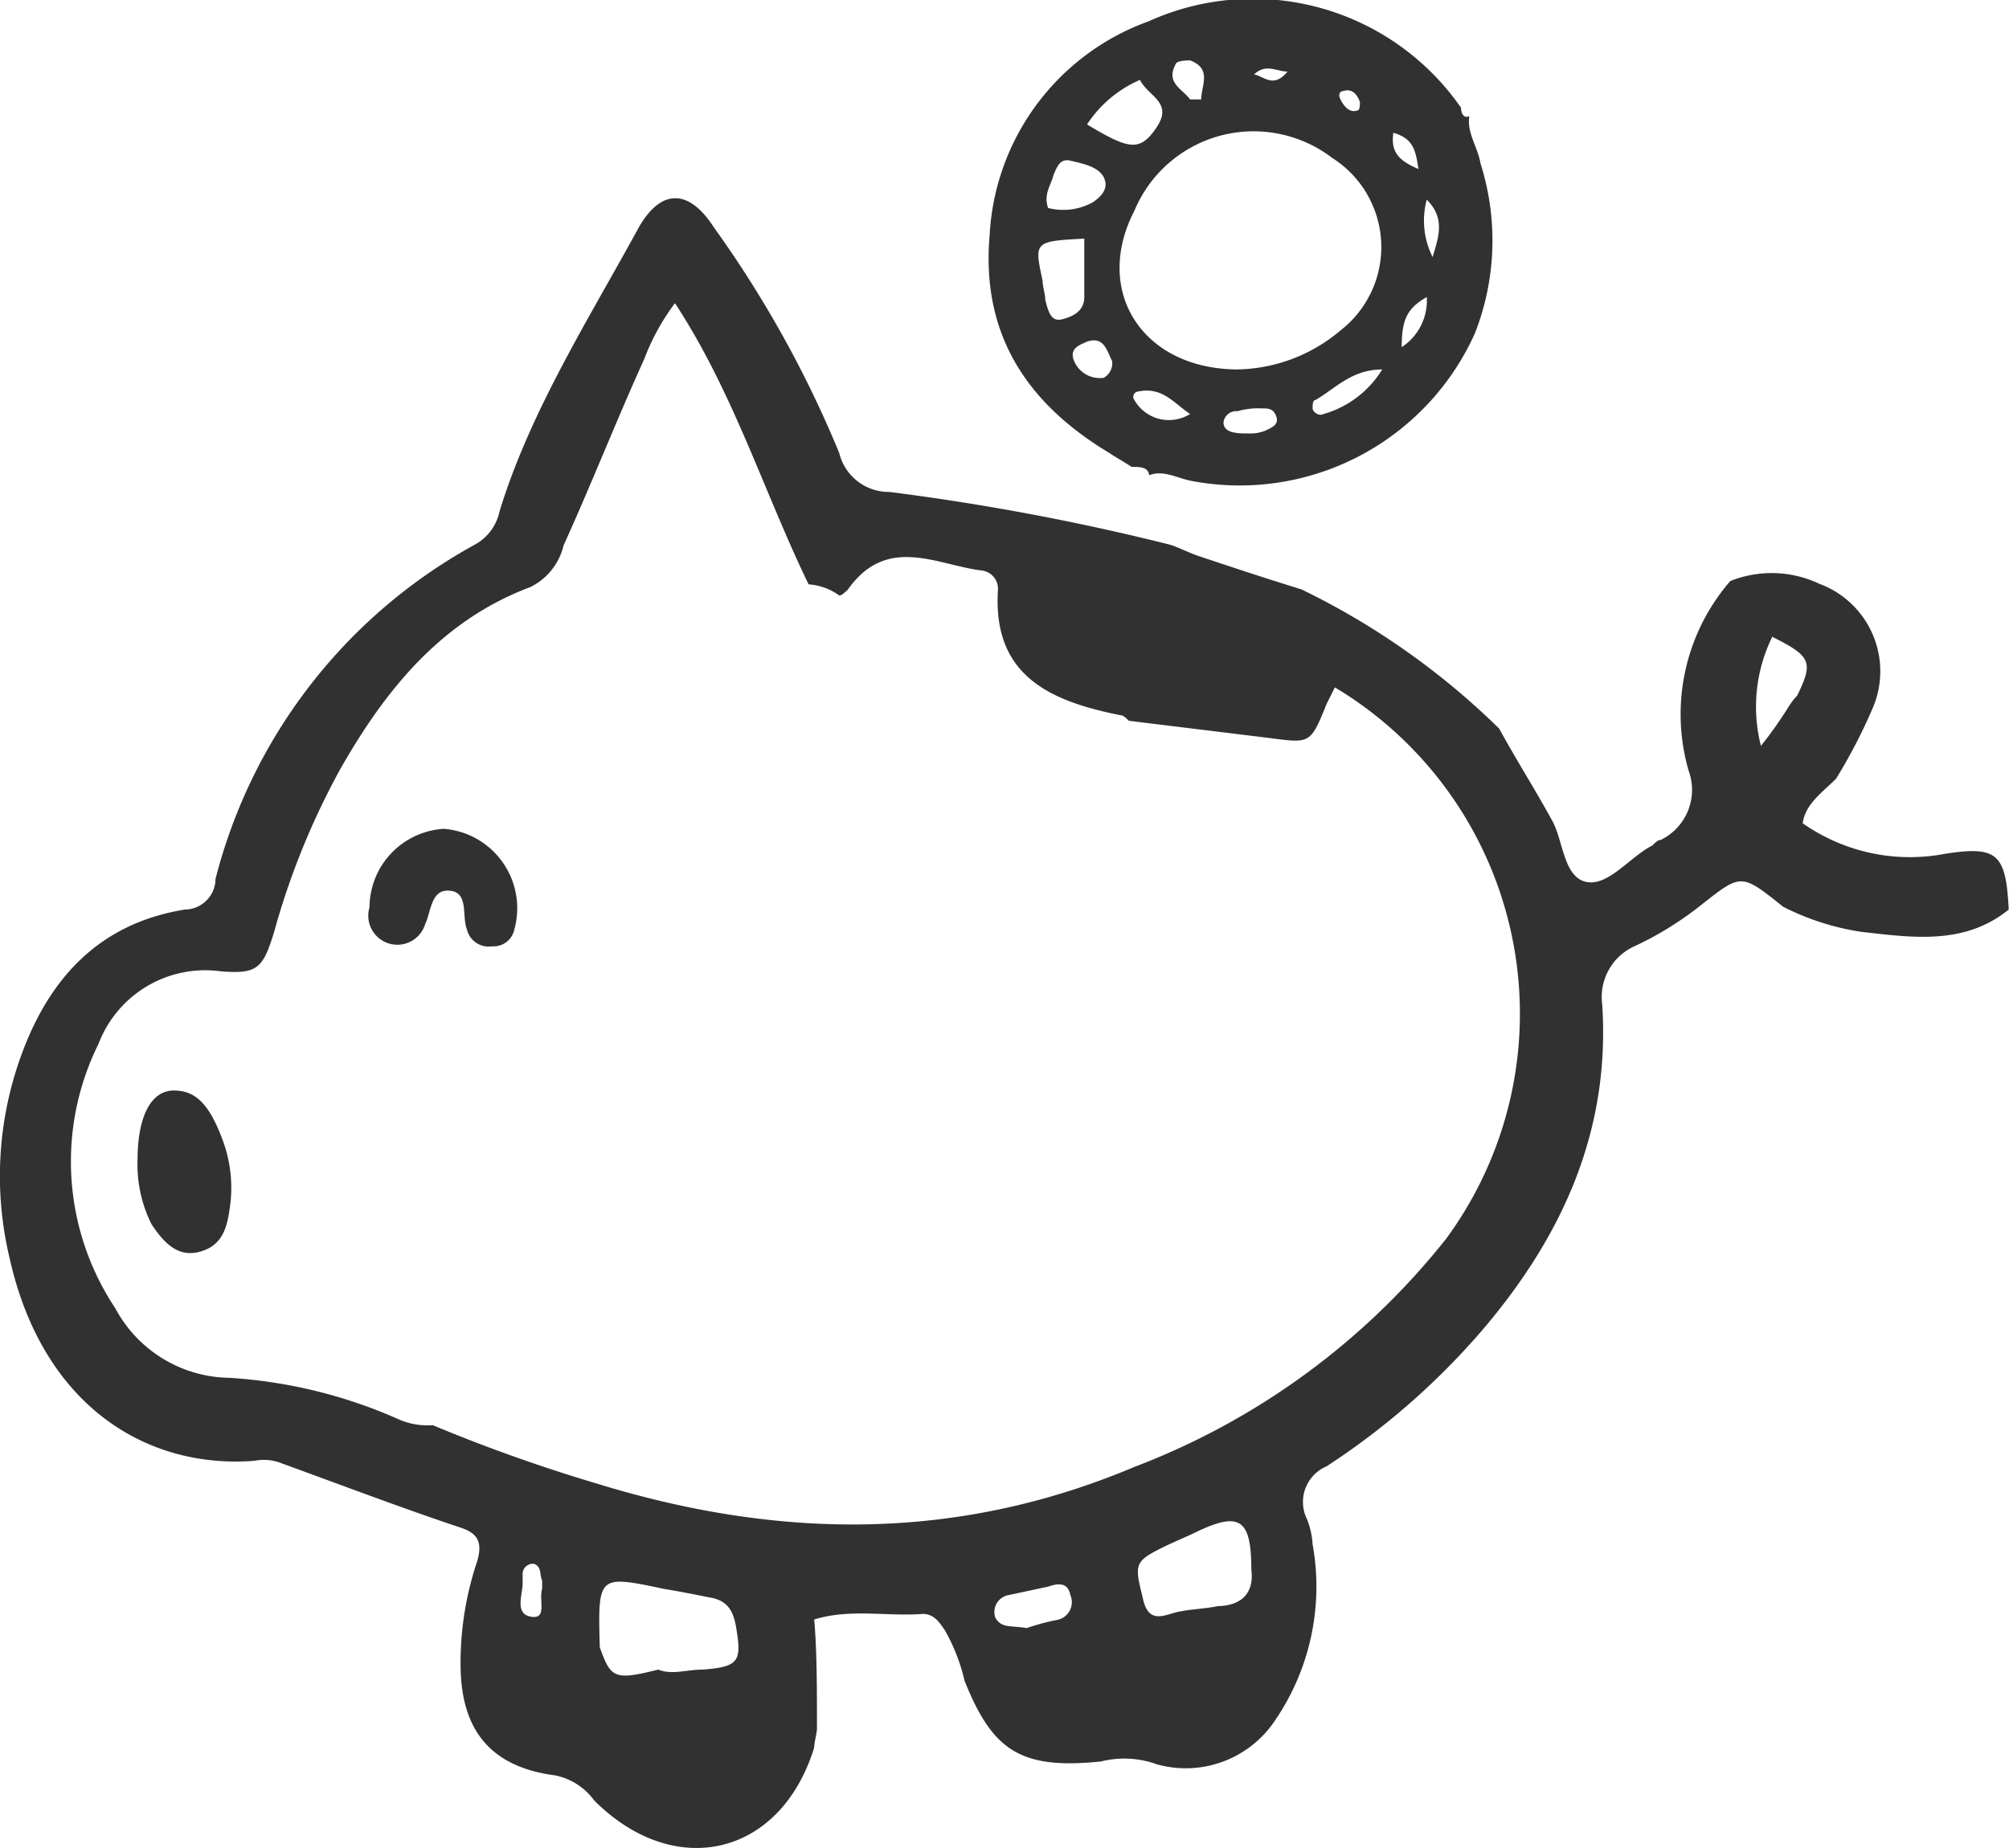 <svg id="Layer_1" data-name="Layer 1" xmlns="http://www.w3.org/2000/svg" viewBox="0 0 72.15 66.38"><defs><style>.cls-1{fill:#313131;}</style></defs><path class="cls-1" d="M31.87,66.68c0,.2-.1.5-.1.7-1.2,3.9-5,4.8-7.9,1.9a2.3,2.3,0,0,0-1.4-.9c-2.3-.3-3.4-1.6-3.4-4a11.48,11.48,0,0,1,.6-3.7c.2-.7,0-1-.6-1.2-2.1-.7-4.2-1.5-6.4-2.3a1.73,1.73,0,0,0-1-.1c-3.8.3-7.6-1.9-8.8-7.3a12.66,12.66,0,0,1,.4-7.2c1-2.8,2.8-4.8,5.9-5.3a1.11,1.11,0,0,0,1.1-1.1,19.08,19.08,0,0,1,9.3-12,1.78,1.78,0,0,0,.9-1.2c1.1-3.6,3.2-6.9,5-10.2.8-1.4,1.8-1.4,2.7,0a40,40,0,0,1,4.5,8.1,1.83,1.83,0,0,0,1.8,1.4,85.61,85.61,0,0,1,10.1,1.9c.3.1.7.3,1,.4,1.2.4,2.4.8,3.7,1.2a26.86,26.86,0,0,1,7.1,5c.6,1.1,1.3,2.2,1.9,3.3.4.7.4,2,1.2,2.2s1.6-.9,2.4-1.3c.1-.1.2-.2.3-.2a2,2,0,0,0,1-2.5,7.31,7.31,0,0,1,1.5-6.8,4,4,0,0,1,3.2.1,3.35,3.35,0,0,1,1.9,4.5,19.65,19.65,0,0,1-1.3,2.5c-.5.5-1.1.9-1.2,1.6a6.7,6.7,0,0,0,5.1,1.1c1.9-.3,2.2,0,2.3,2-1.6,1.3-3.5,1-5.3.8a9.18,9.18,0,0,1-2.8-.9c-1.5-1.2-1.5-1.2-2.9-.1a12,12,0,0,1-2.4,1.5,2,2,0,0,0-1.2,2.1c.3,4.5-1.4,8.3-4.3,11.7a26.29,26.29,0,0,1-5.6,4.9,1.39,1.39,0,0,0-.7,1.9,2.92,2.92,0,0,1,.2.9,8.52,8.52,0,0,1-1.4,6.4,3.85,3.85,0,0,1-4.2,1.5,3.42,3.42,0,0,0-2-.1c-2.9.3-3.9-.4-4.9-2.9a6.7,6.7,0,0,0-.7-1.8c-.2-.3-.4-.6-.8-.6-1.3.1-2.6-.2-3.9.2C31.87,63.88,31.87,65.28,31.87,66.68Zm-7.8-2.9c.4,1.1.5,1.2,2.1.8.5.2,1,0,1.6,0,1.3-.1,1.4-.3,1.2-1.5-.1-.6-.3-1-1-1.1-.5-.1-1-.2-1.6-.3C24,61.18,24,61.18,24.07,63.78ZM32.67,26a2.1,2.1,0,0,0-1.1-.4c-1.6-3.3-2.7-6.9-4.8-10.1a8.08,8.08,0,0,0-1.1,2c-1,2.2-1.9,4.5-2.9,6.7a2.24,2.24,0,0,1-1.2,1.5c-3.2,1.2-5.2,3.7-6.8,6.5a27.09,27.09,0,0,0-2.4,5.9c-.4,1.3-.6,1.5-1.9,1.4a4.1,4.1,0,0,0-4.4,2.6,9.51,9.51,0,0,0,.6,9.5,4.72,4.72,0,0,0,4.1,2.5,17.64,17.64,0,0,1,6.1,1.5,2.54,2.54,0,0,0,1.2.2,58.94,58.94,0,0,0,5.9,2.1c6.5,2,12.9,2.1,19.3-.6a26.16,26.16,0,0,0,11.2-8.2,13.66,13.66,0,0,0-4-19.8l-.3.6c-.6,1.5-.6,1.4-2.2,1.2l-4.9-.6c-.1-.1-.2-.2-.3-.2-2.5-.5-4.6-1.4-4.4-4.5a.66.66,0,0,0-.6-.7c-1.6-.2-3.4-1.3-4.8.7C32.87,25.88,32.77,26,32.67,26Zm14.8,35c0-1.8-.4-2.1-1.9-1.4-.4.2-.9.4-1.3.6-1,.5-1,.6-.7,1.8.2,1,.8.6,1.3.5s.9-.1,1.4-.2C47.17,62.28,47.57,61.78,47.47,61Zm18.7-33.5a5.7,5.7,0,0,0-.4,3.9c.4-.5.6-.8.8-1.1s.3-.5.5-.7C67.67,28.38,67.57,28.18,66.17,27.48Zm-26.8,35.6a8.11,8.11,0,0,1,1.1-.3.65.65,0,0,0,.5-.9c-.1-.5-.5-.4-.8-.3l-1.4.3a.62.62,0,0,0-.5.8C38.47,63.08,38.77,63,39.37,63.08ZM22,61.68v-.3c-.1-.2,0-.5-.3-.6a.37.37,0,0,0-.4.4v.3c0,.4-.3,1.1.3,1.2S21.87,62.08,22,61.68Z" transform="translate(-2.53 -4.61)"/><path class="cls-1" d="M43.17,21.38c-.3-.2-.5-.3-.8-.5-3-1.8-4.6-4.3-4.3-7.8a8.65,8.65,0,0,1,5.7-7.7A9.09,9.09,0,0,1,55,8.48c0,.2.1.4.3.3h0c-.1.6.3,1.1.4,1.7a9.14,9.14,0,0,1-.2,6.1,9.26,9.26,0,0,1-10.2,5.3c-.5-.1-1-.4-1.5-.2h0C43.77,21.38,43.47,21.38,43.17,21.38Zm3.8-3.5a5.88,5.88,0,0,0,3.7-1.4,3.79,3.79,0,0,0-.3-6.2,4.64,4.64,0,0,0-7.1,1.9C41.77,15.08,43.57,17.88,47,17.88Zm-5.5-4.7c-1.8.1-1.8.1-1.5,1.5,0,.2.1.5.1.7.1.4.2.8.6.7s.8-.3.8-.8Zm.1-4.1c1.5.9,1.9,1,2.5.1s-.3-1.1-.6-1.7A4.31,4.31,0,0,0,41.57,9.08Zm-1.4,3a2.19,2.19,0,0,0,1.6-.2c.3-.2.6-.5.4-.9s-.8-.5-1.2-.6-.5.3-.6.5C40.27,11.28,40,11.58,40.17,12.08Zm7.2,8.1a1.49,1.49,0,0,0,.6-.1c.2-.1.5-.2.4-.5s-.3-.3-.5-.3a2.77,2.77,0,0,0-.9.1.46.46,0,0,0-.5.4C46.47,20.18,47,20.18,47.37,20.18Zm4.8-2.3c-1.1,0-1.7.7-2.4,1.1-.1,0-.1.2-.1.3s.2.3.4.2A3.64,3.64,0,0,0,52.17,17.88Zm-6.9,1.6c-.6-.4-1-1-1.9-.8a.19.19,0,0,0-.1.3A1.43,1.43,0,0,0,45.27,19.48Zm8.7-5.6c.2-.7.5-1.4-.2-2.1A2.9,2.9,0,0,0,54,13.88Zm-8.3-5.7c0-.5.4-1.1-.4-1.4-.1,0-.4,0-.5.1-.4.7.2.9.5,1.3Zm-3.2,9.4c-.2-.4-.3-.9-.9-.7-.2.1-.6.2-.5.6a1,1,0,0,0,1.1.7A.6.6,0,0,0,42.47,17.58Zm11-6.9c-.1-.7-.2-1.1-.9-1.3C52.47,10.08,52.77,10.38,53.47,10.68Zm-.6,6.4a2,2,0,0,0,.9-1.8C53.07,15.68,52.87,16.08,52.87,17.08Zm-5.3-9.8c.4.1.7.5,1.2-.1C48.37,7.18,48,6.88,47.57,7.28Zm3.8,1c-.1-.3-.3-.5-.6-.4-.1,0-.2.1-.1.3s.3.5.6.4C51.37,8.58,51.37,8.38,51.37,8.28Z" transform="translate(-2.53 -4.61)"/><path class="cls-1" d="M18.47,34.38A2.86,2.86,0,0,1,21,38a.76.76,0,0,1-.8.6.8.8,0,0,1-.9-.6c-.2-.5.1-1.4-.7-1.4-.6,0-.6.8-.8,1.2a1,1,0,0,1-2-.6A2.84,2.84,0,0,1,18.47,34.38Z" transform="translate(-2.53 -4.61)"/><path class="cls-1" d="M7.47,46.28c0-1.6.5-2.5,1.3-2.5s1.3.5,1.8,1.9a4.92,4.92,0,0,1,.2,2.4c-.1.7-.3,1.3-1.1,1.5s-1.3-.4-1.7-1A4.79,4.79,0,0,1,7.47,46.28Z" transform="translate(-2.53 -4.61)"/></svg>
